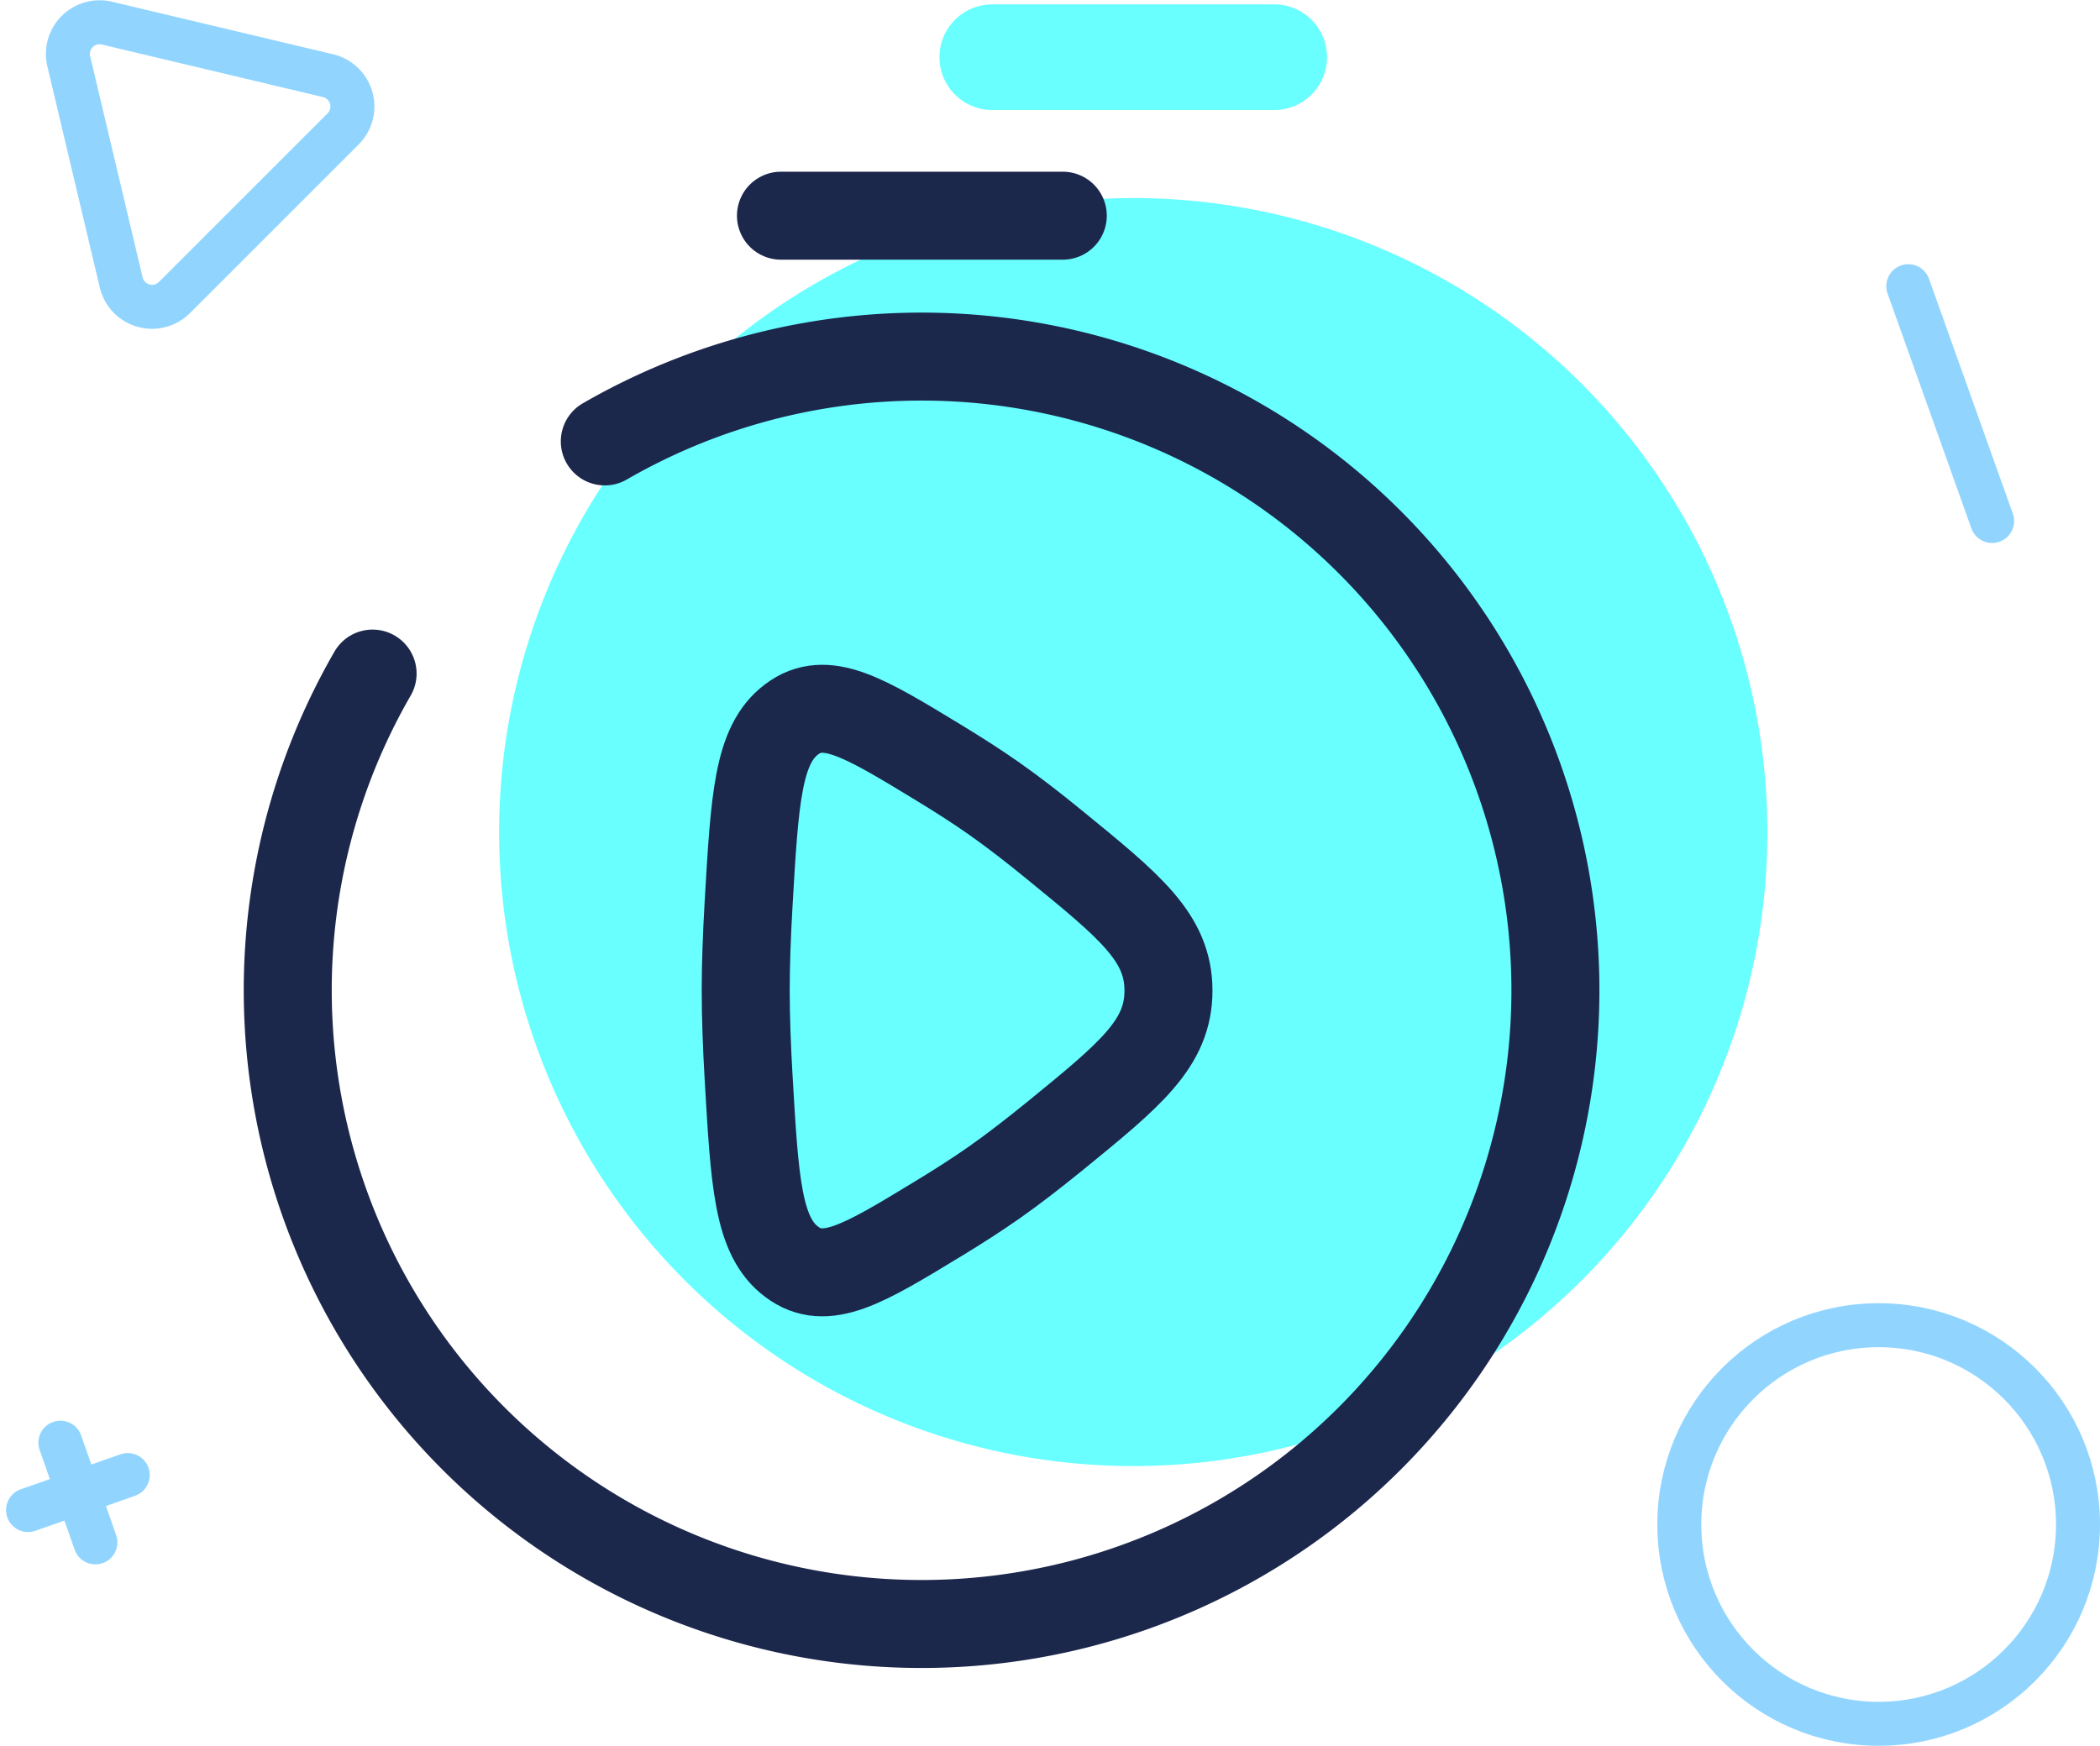 <svg xmlns="http://www.w3.org/2000/svg" width="143.192" height="119.064" viewBox="0 0 143.192 119.064">
  <g id="ico-deteccion" transform="translate(0.598 -1.703)">
    <path id="Trazado_5087" data-name="Trazado 5087" d="M14.25,5.6a3.6,3.6,0,0,1,3.6-3.6H37.071a3.6,3.6,0,0,1,0,7.207H17.853A3.6,3.6,0,0,1,14.25,5.6Z" transform="translate(49.212 0)" fill="#69ffff" fill-rule="evenodd"/>
    <path id="Trazado_5088" data-name="Trazado 5088" d="M94.478,47.989A43.239,43.239,0,1,1,51.239,4.75,43.239,43.239,0,0,1,94.478,47.989ZM56.169,34.9c-1.14-.8-2.431-1.628-3.768-2.441-5.152-3.133-7.728-4.7-10.039-2.965s-2.52,5.365-2.94,12.627c-.119,2.054-.194,4.067-.194,5.872s.075,3.818.194,5.872c.42,7.261.63,10.892,2.94,12.627s4.886.168,10.039-2.965c1.337-.813,2.627-1.641,3.768-2.441,1.3-.912,2.713-2.007,4.139-3.17,5.164-4.213,7.747-6.319,7.747-9.922s-2.582-5.709-7.747-9.922C58.882,36.9,57.468,35.809,56.169,34.9Z" transform="translate(25.435 10.462)" fill="#69ffff" fill-rule="evenodd"/>
    <ellipse id="Elipse_133" data-name="Elipse 133" cx="26.424" cy="36.033" rx="26.424" ry="36.033" transform="translate(47.848 26.022)" fill="#69ffff"/>
    <path id="Trazado_5089" data-name="Trazado 5089" d="M12,5H31.217" transform="translate(40.653 11.413)" fill="none" stroke="#1c274c" stroke-linecap="round" stroke-width="6"/>
    <path id="Trazado_5090" data-name="Trazado 5090" d="M32.579,21.3c5.164,4.213,7.747,6.319,7.747,9.922s-2.582,5.709-7.747,9.922C31.154,42.3,29.74,43.4,28.441,44.31c-1.14.8-2.431,1.628-3.768,2.441-5.152,3.133-7.728,4.7-10.039,2.965s-2.52-5.365-2.94-12.627c-.119-2.054-.194-4.067-.194-5.872s.075-3.818.194-5.872c.42-7.261.63-10.892,2.94-12.627s4.886-.168,10.039,2.965c1.337.813,2.627,1.641,3.768,2.441C29.74,19.037,31.154,20.132,32.579,21.3Z" transform="translate(38.75 38.043)" fill="none" stroke="#1c274c" stroke-width="6"/>
    <path id="Trazado_5091" data-name="Trazado 5091" d="M26.62,12.785A43.219,43.219,0,1,1,10.785,28.62" transform="translate(14.022 19.022)" fill="none" stroke="#1c274c" stroke-linecap="round" stroke-width="6"/>
    <path id="Trazado_5092" data-name="Trazado 5092" d="M33.716,22.016,28,6" transform="translate(101.522 15.221)" fill="none" stroke="#91d5ff" stroke-linecap="round" stroke-width="3"/>
    <circle id="Elipse_134" data-name="Elipse 134" cx="13.593" cy="13.593" r="13.593" transform="translate(141.094 119.268) rotate(180)" fill="none" stroke="#91d5ff" stroke-width="3"/>
    <path id="Trazado_5093" data-name="Trazado 5093" d="M4.542,2.314a2.162,2.162,0,0,0-2.6,2.6L5.518,20a2.162,2.162,0,0,0,3.632,1.03l11.5-11.5a2.162,2.162,0,0,0-1.03-3.632Z" transform="translate(2.148 0.965)" fill="none" stroke="#91d5ff" stroke-width="3"/>
    <path id="Trazado_5094" data-name="Trazado 5094" d="M4.16,29.215l-2.387-6.8" transform="translate(1.746 77.68)" fill="none" stroke="#91d5ff" stroke-linecap="round" stroke-width="3"/>
    <path id="Trazado_5095" data-name="Trazado 5095" d="M1.314,25.264l6.8-2.387" transform="translate(0 79.425)" fill="none" stroke="#91d5ff" stroke-linecap="round" stroke-width="3"/>
  </g>
</svg>
